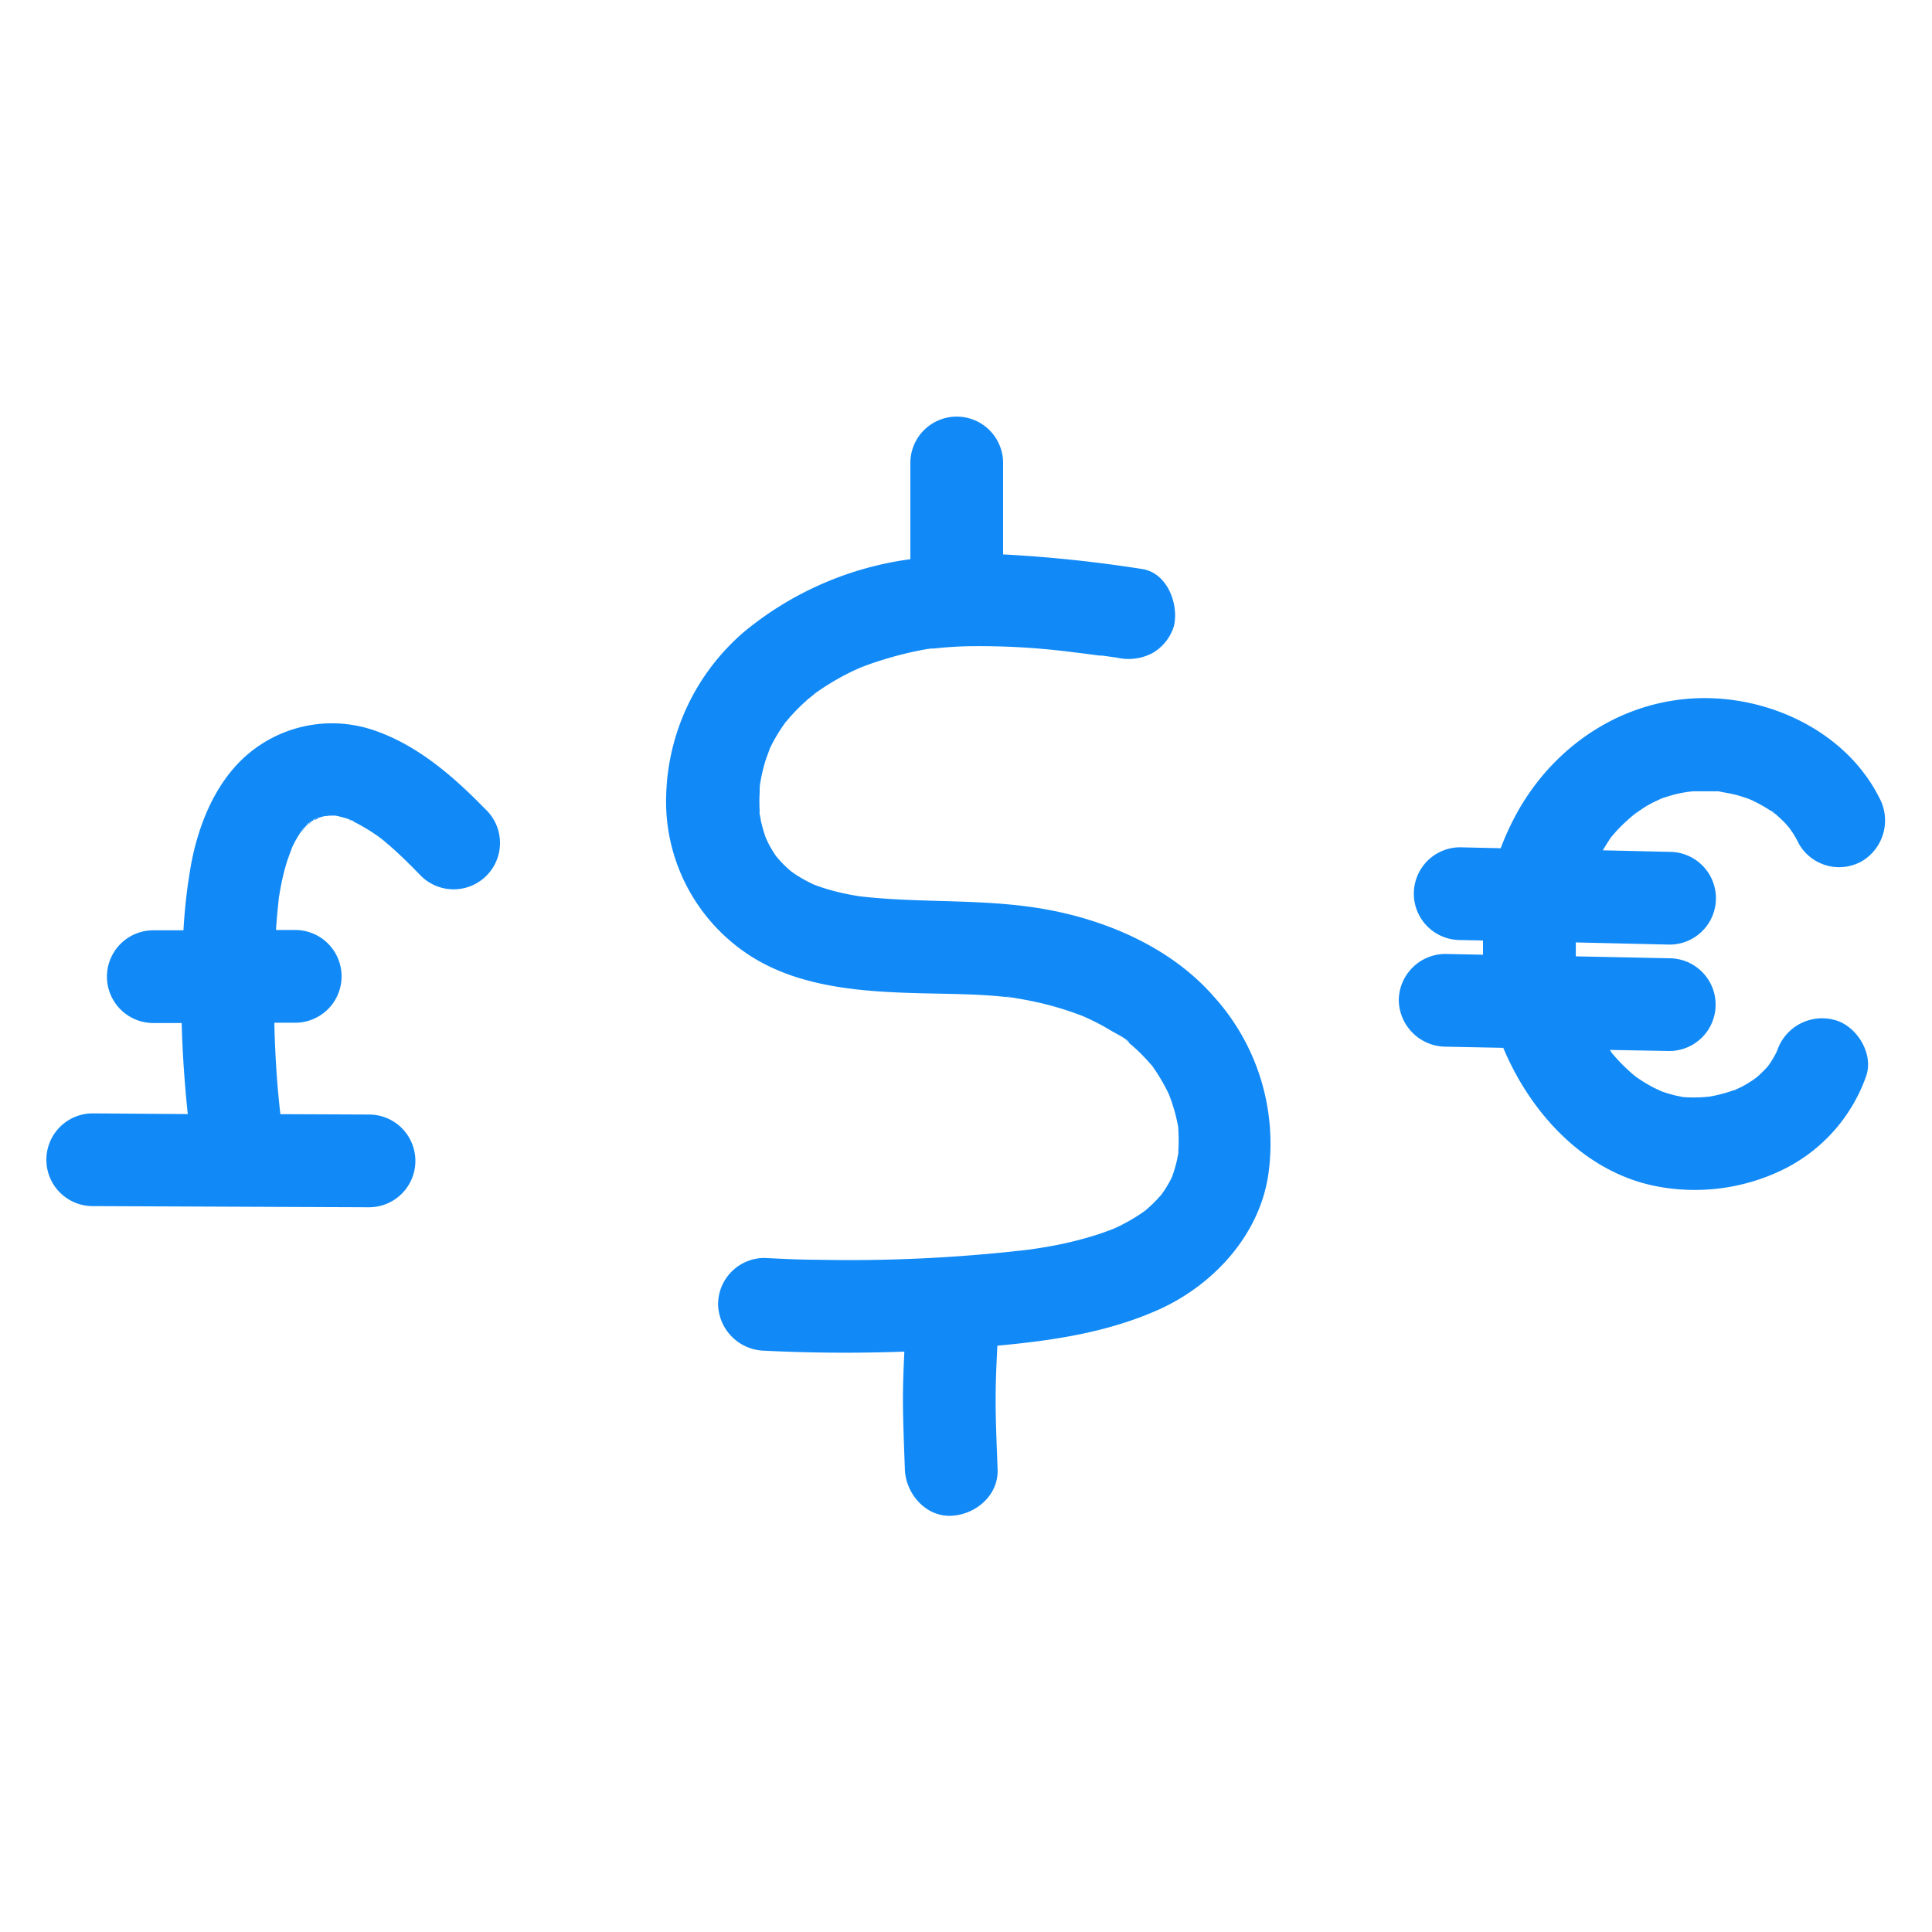 <svg xmlns="http://www.w3.org/2000/svg" data-name="Layer 1" viewBox="0 0 250 250"><style rel="stylesheet" type="text/css">path{fill: #118af7}</style><path d="M135.55 117.71c-7.63-1.41-15.31-.86-23-1.59l-1.13-.12h-.06c-.91-.14-1.81-.31-2.7-.52s-1.51-.38-2.25-.63c-.36-.11-.71-.24-1.06-.37l-.3-.14a19 19 0 01-2.16-1.22l-.58-.41-.47-.42c-.52-.48-1-1-1.43-1.53l-.11-.16c-.26-.38-.49-.77-.71-1.17s-.28-.56-.42-.85l-.09-.2a20.11 20.11 0 01-.65-2.3c0-.25-.09-.49-.13-.74s0-.27 0-.4a21.9 21.9 0 010-2.43c0-.41 0-.82.08-1.23a24 24 0 01.57-2.51c.18-.63.44-1.25.65-1.87a2.59 2.59 0 01.14-.29c.2-.42.42-.84.66-1.24a21.33 21.33 0 011.24-1.9l.16-.18c.32-.39.66-.77 1-1.13.56-.6 1.16-1.16 1.77-1.7.13-.11 1-.78.79-.65q.27-.21.54-.39a32.31 32.31 0 014.63-2.67l.8-.36.61-.23c.84-.32 1.7-.6 2.56-.86a44.29 44.29 0 015.39-1.3l.57-.08h.13c.37 0 .75-.06 1.11-.09q1.81-.17 3.63-.21a94.63 94.63 0 0113.56.78c1.13.13 2.25.28 3.38.43H142.61l1.92.27a6.65 6.65 0 004.63-.61 6.09 6.09 0 002.75-3.49c.65-2.83-.86-6.92-4.19-7.38a174.44 174.44 0 00-17.92-1.88V59.91a6 6 0 00-12 0v12.45a42.66 42.66 0 00-21.48 9.37 28.82 28.82 0 00-10.11 21 23.75 23.75 0 0010.64 20.8c6.53 4.3 14.8 4.8 22.37 5 3.66.09 7.32.08 10.95.48.2 0 .4.05.6.06h.16l.64.11c1 .17 2 .36 3 .59a41.46 41.46 0 015.36 1.64l.33.13c.39.18.77.35 1.15.54.83.4 1.64.85 2.43 1.33.38.23 2.18 1.11 2.29 1.54 0 0-.94-.77-.43-.33l.45.38c.41.34.81.69 1.19 1.06.62.59 1.19 1.23 1.76 1.87.28.4.55.8.81 1.22a23.3 23.3 0 011.16 2.07l.22.46c.09.26.3.8.36 1a22.46 22.46 0 01.63 2.27c.08.34.14.69.2 1v.4a18.8 18.8 0 010 2.49c0 .22 0 .45-.06.68s-.08.46-.14.69a19.2 19.2 0 01-.59 2l-.12.27c-.21.42-.45.84-.7 1.24s-.36.54-.54.8l-.07.09a18.3 18.3 0 01-1.81 1.82l-.26.22c-.23.17-.47.34-.72.5a22.89 22.89 0 01-2.09 1.23c-.36.19-.73.37-1.1.54l-.16.07c-.74.29-1.48.56-2.23.8a47.43 47.43 0 01-5.12 1.31c-.78.15-1.56.29-2.34.41l-1.05.16-.4.05a199.33 199.33 0 01-27.2 1.29c-2.29 0-4.57-.12-6.86-.23a6 6 0 00-6 6 6.14 6.14 0 006 6q9 .45 18.1.12c-.09 2-.17 3.91-.18 5.86 0 3.13.14 6.26.25 9.38s2.68 6.15 6 6c3.16-.14 6.12-2.64 6-6-.11-3.12-.27-6.25-.25-9.38 0-2.21.11-4.42.22-6.63 7.19-.66 14.3-1.71 20.95-4.7 7-3.17 12.93-9.58 14.1-17.38a28.36 28.36 0 00-7.13-23.19c-5.36-6.11-13.5-9.69-21.43-11.15zm-5.37 11.22a4.1 4.1 0 01.7.09c-.2-.02-.71-.08-.7-.09zM38.92 107.71c.36-.34.48-.52.47-.56-.13.16-.27.31-.41.47zM39.76 106.78a1.7 1.7 0 00.51-.43l-.09.06zM37.74 109.92c-.12.33-.17.53 0 0zM40.8 106a1.64 1.64 0 01-.22.14 1.24 1.24 0 00.62-.29h-.13zM45.61 106.26c-.45-.17-.85-.19 0 0z"/><path d="M48.09 94.4a16.82 16.82 0 00-16.9 4c-3.57 3.52-5.53 8.52-6.45 13.38a70.59 70.59 0 00-1 8.6h-3.9a6 6 0 000 12h3.67c.1 3.94.38 7.87.79 11.78l-12.3-.09a6 6 0 100 12l35.75.15a6 6 0 000-12l-11.47-.05c-.13-1.12-.24-2.25-.34-3.37q-.35-4.22-.44-8.46h2.7a6 6 0 100-12h-2.49c.09-1.33.21-2.66.36-4v-.11c.08-.44.15-.88.23-1.32a30.22 30.22 0 01.71-3c.24-.87.62-1.69.87-2.54-.06.22-.11.39-.15.52a4.38 4.38 0 01.23-.58 14.88 14.88 0 01.8-1.4l.15-.23-.18.17a2 2 0 00.24-.26c.05-.07.09-.14.14-.2s.26-.31.27-.27l.18-.2.19-.17c-.07 0 0-.14.25-.27l.17-.1a2.72 2.72 0 00.3-.29l-.21.23.31-.19c-.09 0 0-.1.24-.19l.25-.07a1.11 1.11 0 00.29-.16l-.16.13q.42-.14.84-.24c.25 0 .63-.06.73-.06h.65a16.24 16.24 0 011.66.44 7.18 7.18 0 00.73.27h-.2a1 1 0 01.21.09 24.53 24.53 0 013.19 1.93l.65.5.12.11c.54.45 1.07.91 1.59 1.39 1 .93 2 1.91 2.95 2.9a6 6 0 108.48-8.48c-4.2-4.31-8.92-8.41-14.7-10.29zm-6.24 11.22zm.46-.07c.58-.16.33-.07 0 0zM229.78 105.37l-.08-.07-.55-.38s.11.15.63.45z"/><path d="M229.49 105.12l.21.18c.09.06.18.13.27.18l-.19-.11.41.36c.31.28.6.57.89.87l.49.58.47.68a15.76 15.76 0 01.77 1.39 6 6 0 008.19 2.15 6.15 6.15 0 002.16-8.21c-4.23-8.37-13.85-13-23-12.85-10 .15-18.82 5.94-23.71 14.57a35.08 35.08 0 00-2.26 4.85l-5.24-.12a6 6 0 000 12l2.95.06v1.84l-4.9-.1a6.05 6.05 0 00-6 6 6.12 6.12 0 006 6l7.52.15c3.54 8.45 10.5 16.08 19.76 17.9a26.06 26.06 0 0016.33-2.09 21.38 21.38 0 0010.84-12.07c1.1-2.94-1.22-6.7-4.19-7.38a6.13 6.13 0 00-7.26 3.9c-.05.12-.09.24-.14.33-.19.38-.4.75-.62 1.1s-.27.41-.41.6-.24.29-.37.43c-.29.3-.59.6-.9.88l-.32.27c-.22.16-.51.37-.6.42-.4.26-.81.51-1.23.73s-.65.29-.95.46h-.11a19 19 0 01-2.65.74l-.49.09-.65.06a18.17 18.17 0 01-2.76 0l-.95-.19c-.42-.1-.84-.22-1.25-.35l-.54-.18s-.92-.42-1.07-.5c-.37-.19-.73-.4-1.09-.61s-.8-.51-1.19-.78l-.11-.08-.06-.05a3.81 3.81 0 00-.41-.29c.12.07.24.16.35.24l-.11-.09a24.22 24.22 0 01-1.94-1.85c-.26-.28-.51-.57-.76-.86l.08.15a1.41 1.41 0 00-.18-.27l-.08-.1a1.46 1.46 0 01-.15-.2l-.06-.09v.09c.08.09.15.19.23.3a1.27 1.27 0 01.1.12 2.47 2.47 0 00-.3-.51l7.69.14a6 6 0 000-12l-12.09-.25v-1.8l12.13.28a6 6 0 000-12l-8.64-.2c.33-.55.67-1.08 1-1.6l.15-.18c.26-.31.53-.62.81-.92a23.27 23.27 0 012.17-2l.17-.12c.33-.23.68-.46 1-.68s.79-.47 1.2-.69l1-.47.2-.08c.41-.14.81-.26 1.22-.38s.83-.22 1.24-.3l.81-.14.77-.08h3.21c.82.18 1.66.29 2.49.52.45.13.91.28 1.36.44l.34.13a20 20 0 012.32 1.26l.21.15a.69.69 0 01.42.23z"/><path d="M211.62 139.28l-.12-.1h.06z"/></svg>
